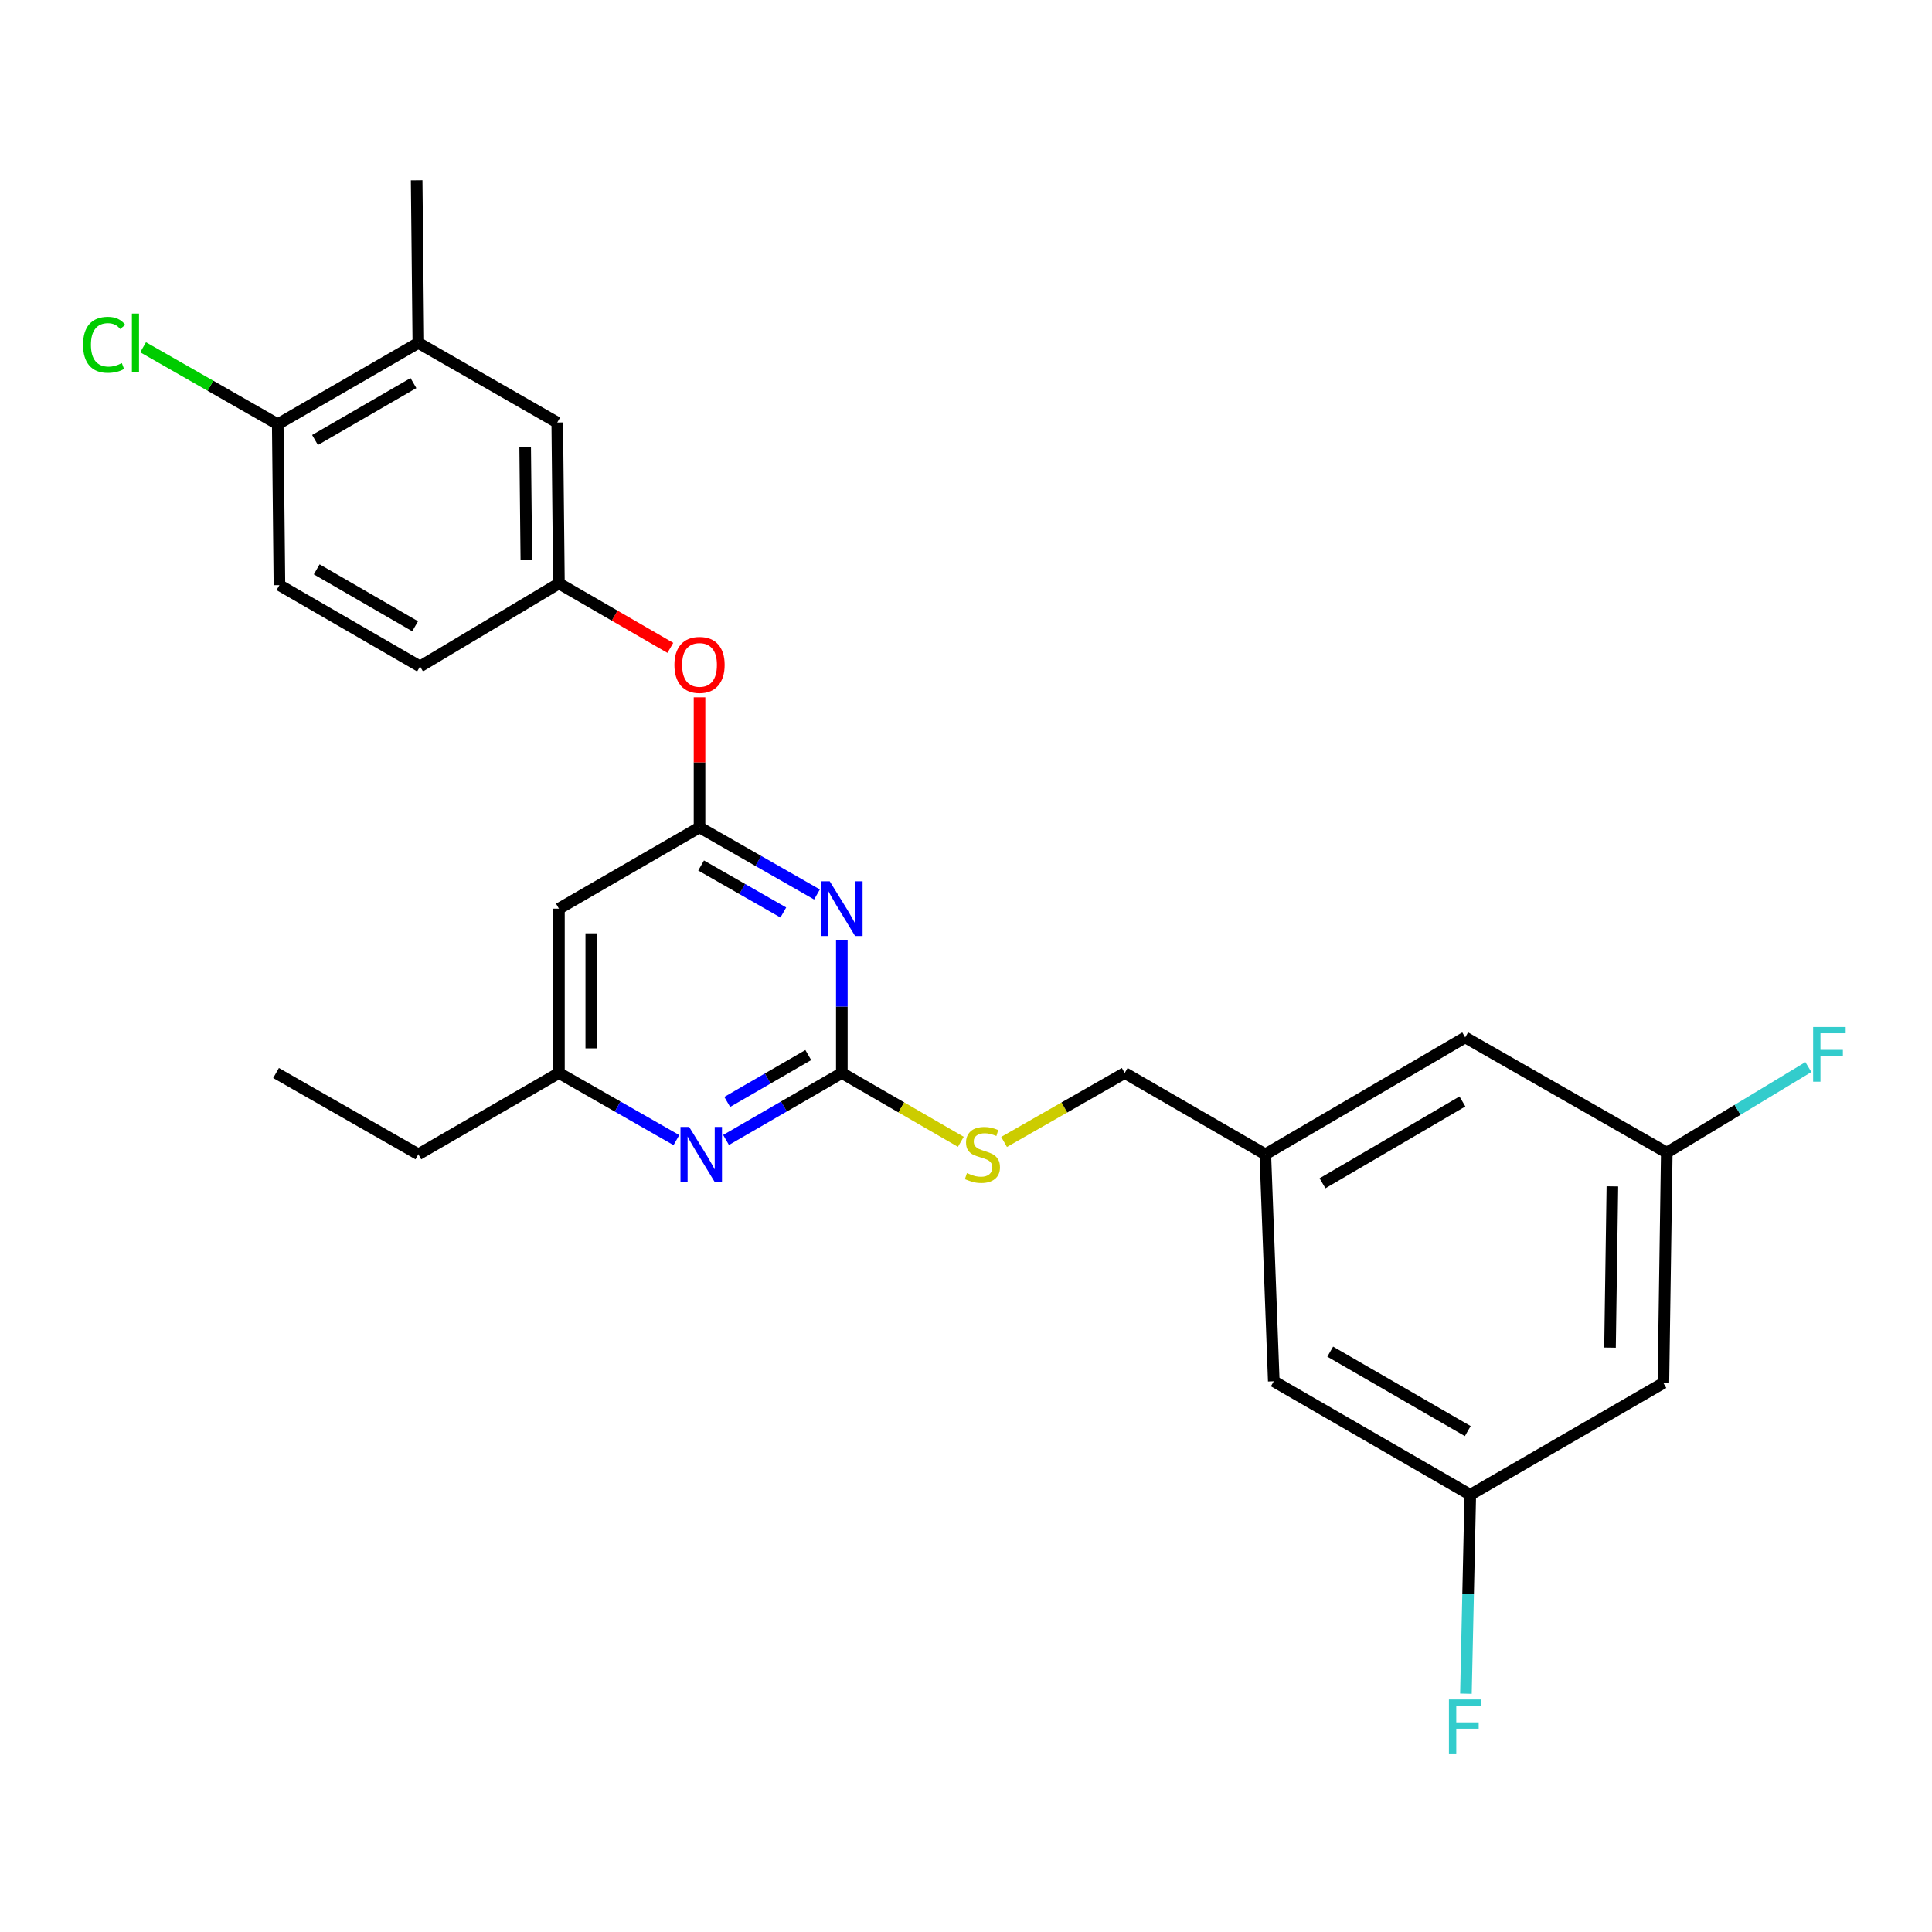 <?xml version='1.0' encoding='iso-8859-1'?>
<svg version='1.1' baseProfile='full'
              xmlns='http://www.w3.org/2000/svg'
                      xmlns:rdkit='http://www.rdkit.org/xml'
                      xmlns:xlink='http://www.w3.org/1999/xlink'
                  xml:space='preserve'
width='1000px' height='1000px' viewBox='0 0 1000 1000'>
<!-- END OF HEADER -->
<rect style='opacity:1.0;fill:#FFFFFF;stroke:none' width='1000' height='1000' x='0' y='0'> </rect>
<path class='bond-0' d='M 289.304,470.327 L 289.304,555.381' style='fill:none;fill-rule:evenodd;stroke:#000000;stroke-width:6px;stroke-linecap:butt;stroke-linejoin:miter;stroke-opacity:1' />
<path class='bond-0' d='M 306.041,483.085 L 306.041,542.623' style='fill:none;fill-rule:evenodd;stroke:#000000;stroke-width:6px;stroke-linecap:butt;stroke-linejoin:miter;stroke-opacity:1' />
<path class='bond-1' d='M 289.304,470.327 L 362.075,428.241' style='fill:none;fill-rule:evenodd;stroke:#000000;stroke-width:6px;stroke-linecap:butt;stroke-linejoin:miter;stroke-opacity:1' />
<path class='bond-2' d='M 289.304,555.381 L 216.533,597.466' style='fill:none;fill-rule:evenodd;stroke:#000000;stroke-width:6px;stroke-linecap:butt;stroke-linejoin:miter;stroke-opacity:1' />
<path class='bond-3' d='M 289.304,555.381 L 319.701,572.749' style='fill:none;fill-rule:evenodd;stroke:#000000;stroke-width:6px;stroke-linecap:butt;stroke-linejoin:miter;stroke-opacity:1' />
<path class='bond-3' d='M 319.701,572.749 L 350.097,590.118' style='fill:none;fill-rule:evenodd;stroke:#0000FF;stroke-width:6px;stroke-linecap:butt;stroke-linejoin:miter;stroke-opacity:1' />
<path class='bond-4' d='M 375.8,590.04 L 405.764,572.71' style='fill:none;fill-rule:evenodd;stroke:#0000FF;stroke-width:6px;stroke-linecap:butt;stroke-linejoin:miter;stroke-opacity:1' />
<path class='bond-4' d='M 405.764,572.71 L 435.729,555.381' style='fill:none;fill-rule:evenodd;stroke:#000000;stroke-width:6px;stroke-linecap:butt;stroke-linejoin:miter;stroke-opacity:1' />
<path class='bond-4' d='M 376.41,570.352 L 397.385,558.221' style='fill:none;fill-rule:evenodd;stroke:#0000FF;stroke-width:6px;stroke-linecap:butt;stroke-linejoin:miter;stroke-opacity:1' />
<path class='bond-4' d='M 397.385,558.221 L 418.36,546.091' style='fill:none;fill-rule:evenodd;stroke:#000000;stroke-width:6px;stroke-linecap:butt;stroke-linejoin:miter;stroke-opacity:1' />
<path class='bond-5' d='M 435.729,555.381 L 435.729,520.997' style='fill:none;fill-rule:evenodd;stroke:#000000;stroke-width:6px;stroke-linecap:butt;stroke-linejoin:miter;stroke-opacity:1' />
<path class='bond-5' d='M 435.729,520.997 L 435.729,486.613' style='fill:none;fill-rule:evenodd;stroke:#0000FF;stroke-width:6px;stroke-linecap:butt;stroke-linejoin:miter;stroke-opacity:1' />
<path class='bond-6' d='M 435.729,555.381 L 466.523,573.19' style='fill:none;fill-rule:evenodd;stroke:#000000;stroke-width:6px;stroke-linecap:butt;stroke-linejoin:miter;stroke-opacity:1' />
<path class='bond-6' d='M 466.523,573.19 L 497.318,591' style='fill:none;fill-rule:evenodd;stroke:#CCCC00;stroke-width:6px;stroke-linecap:butt;stroke-linejoin:miter;stroke-opacity:1' />
<path class='bond-7' d='M 422.868,462.978 L 392.471,445.61' style='fill:none;fill-rule:evenodd;stroke:#0000FF;stroke-width:6px;stroke-linecap:butt;stroke-linejoin:miter;stroke-opacity:1' />
<path class='bond-7' d='M 392.471,445.61 L 362.075,428.241' style='fill:none;fill-rule:evenodd;stroke:#000000;stroke-width:6px;stroke-linecap:butt;stroke-linejoin:miter;stroke-opacity:1' />
<path class='bond-7' d='M 405.445,472.3 L 384.168,460.142' style='fill:none;fill-rule:evenodd;stroke:#0000FF;stroke-width:6px;stroke-linecap:butt;stroke-linejoin:miter;stroke-opacity:1' />
<path class='bond-7' d='M 384.168,460.142 L 362.89,447.984' style='fill:none;fill-rule:evenodd;stroke:#000000;stroke-width:6px;stroke-linecap:butt;stroke-linejoin:miter;stroke-opacity:1' />
<path class='bond-8' d='M 362.075,428.241 L 362.075,394.588' style='fill:none;fill-rule:evenodd;stroke:#000000;stroke-width:6px;stroke-linecap:butt;stroke-linejoin:miter;stroke-opacity:1' />
<path class='bond-8' d='M 362.075,394.588 L 362.075,360.935' style='fill:none;fill-rule:evenodd;stroke:#FF0000;stroke-width:6px;stroke-linecap:butt;stroke-linejoin:miter;stroke-opacity:1' />
<path class='bond-9' d='M 346.973,335.337 L 318.138,318.661' style='fill:none;fill-rule:evenodd;stroke:#FF0000;stroke-width:6px;stroke-linecap:butt;stroke-linejoin:miter;stroke-opacity:1' />
<path class='bond-9' d='M 318.138,318.661 L 289.304,301.985' style='fill:none;fill-rule:evenodd;stroke:#000000;stroke-width:6px;stroke-linecap:butt;stroke-linejoin:miter;stroke-opacity:1' />
<path class='bond-10' d='M 216.533,177.486 L 143.762,219.571' style='fill:none;fill-rule:evenodd;stroke:#000000;stroke-width:6px;stroke-linecap:butt;stroke-linejoin:miter;stroke-opacity:1' />
<path class='bond-10' d='M 213.997,198.288 L 163.057,227.748' style='fill:none;fill-rule:evenodd;stroke:#000000;stroke-width:6px;stroke-linecap:butt;stroke-linejoin:miter;stroke-opacity:1' />
<path class='bond-11' d='M 216.533,177.486 L 288.43,218.697' style='fill:none;fill-rule:evenodd;stroke:#000000;stroke-width:6px;stroke-linecap:butt;stroke-linejoin:miter;stroke-opacity:1' />
<path class='bond-12' d='M 216.533,177.486 L 215.659,93.315' style='fill:none;fill-rule:evenodd;stroke:#000000;stroke-width:6px;stroke-linecap:butt;stroke-linejoin:miter;stroke-opacity:1' />
<path class='bond-13' d='M 519.7,591.066 L 550.922,573.223' style='fill:none;fill-rule:evenodd;stroke:#CCCC00;stroke-width:6px;stroke-linecap:butt;stroke-linejoin:miter;stroke-opacity:1' />
<path class='bond-13' d='M 550.922,573.223 L 582.145,555.381' style='fill:none;fill-rule:evenodd;stroke:#000000;stroke-width:6px;stroke-linecap:butt;stroke-linejoin:miter;stroke-opacity:1' />
<path class='bond-14' d='M 582.145,555.381 L 654.925,597.466' style='fill:none;fill-rule:evenodd;stroke:#000000;stroke-width:6px;stroke-linecap:butt;stroke-linejoin:miter;stroke-opacity:1' />
<path class='bond-15' d='M 143.762,219.571 L 144.636,302.868' style='fill:none;fill-rule:evenodd;stroke:#000000;stroke-width:6px;stroke-linecap:butt;stroke-linejoin:miter;stroke-opacity:1' />
<path class='bond-16' d='M 143.762,219.571 L 108.915,199.66' style='fill:none;fill-rule:evenodd;stroke:#000000;stroke-width:6px;stroke-linecap:butt;stroke-linejoin:miter;stroke-opacity:1' />
<path class='bond-16' d='M 108.915,199.66 L 74.069,179.749' style='fill:none;fill-rule:evenodd;stroke:#00CC00;stroke-width:6px;stroke-linecap:butt;stroke-linejoin:miter;stroke-opacity:1' />
<path class='bond-17' d='M 144.636,302.868 L 217.407,344.954' style='fill:none;fill-rule:evenodd;stroke:#000000;stroke-width:6px;stroke-linecap:butt;stroke-linejoin:miter;stroke-opacity:1' />
<path class='bond-17' d='M 163.931,294.692 L 214.871,324.152' style='fill:none;fill-rule:evenodd;stroke:#000000;stroke-width:6px;stroke-linecap:butt;stroke-linejoin:miter;stroke-opacity:1' />
<path class='bond-18' d='M 860.963,715.828 L 862.72,596.583' style='fill:none;fill-rule:evenodd;stroke:#000000;stroke-width:6px;stroke-linecap:butt;stroke-linejoin:miter;stroke-opacity:1' />
<path class='bond-18' d='M 833.334,697.53 L 834.564,614.059' style='fill:none;fill-rule:evenodd;stroke:#000000;stroke-width:6px;stroke-linecap:butt;stroke-linejoin:miter;stroke-opacity:1' />
<path class='bond-19' d='M 860.963,715.828 L 761.012,773.693' style='fill:none;fill-rule:evenodd;stroke:#000000;stroke-width:6px;stroke-linecap:butt;stroke-linejoin:miter;stroke-opacity:1' />
<path class='bond-20' d='M 862.72,596.583 L 758.381,536.96' style='fill:none;fill-rule:evenodd;stroke:#000000;stroke-width:6px;stroke-linecap:butt;stroke-linejoin:miter;stroke-opacity:1' />
<path class='bond-21' d='M 862.72,596.583 L 899.367,574.442' style='fill:none;fill-rule:evenodd;stroke:#000000;stroke-width:6px;stroke-linecap:butt;stroke-linejoin:miter;stroke-opacity:1' />
<path class='bond-21' d='M 899.367,574.442 L 936.013,552.302' style='fill:none;fill-rule:evenodd;stroke:#33CCCC;stroke-width:6px;stroke-linecap:butt;stroke-linejoin:miter;stroke-opacity:1' />
<path class='bond-22' d='M 216.533,597.466 L 142.879,555.381' style='fill:none;fill-rule:evenodd;stroke:#000000;stroke-width:6px;stroke-linecap:butt;stroke-linejoin:miter;stroke-opacity:1' />
<path class='bond-23' d='M 761.012,773.693 L 659.304,714.954' style='fill:none;fill-rule:evenodd;stroke:#000000;stroke-width:6px;stroke-linecap:butt;stroke-linejoin:miter;stroke-opacity:1' />
<path class='bond-23' d='M 759.707,740.726 L 688.512,699.608' style='fill:none;fill-rule:evenodd;stroke:#000000;stroke-width:6px;stroke-linecap:butt;stroke-linejoin:miter;stroke-opacity:1' />
<path class='bond-24' d='M 761.012,773.693 L 759.885,825.171' style='fill:none;fill-rule:evenodd;stroke:#000000;stroke-width:6px;stroke-linecap:butt;stroke-linejoin:miter;stroke-opacity:1' />
<path class='bond-24' d='M 759.885,825.171 L 758.757,876.649' style='fill:none;fill-rule:evenodd;stroke:#33CCCC;stroke-width:6px;stroke-linecap:butt;stroke-linejoin:miter;stroke-opacity:1' />
<path class='bond-25' d='M 654.925,597.466 L 659.304,714.954' style='fill:none;fill-rule:evenodd;stroke:#000000;stroke-width:6px;stroke-linecap:butt;stroke-linejoin:miter;stroke-opacity:1' />
<path class='bond-26' d='M 654.925,597.466 L 758.381,536.96' style='fill:none;fill-rule:evenodd;stroke:#000000;stroke-width:6px;stroke-linecap:butt;stroke-linejoin:miter;stroke-opacity:1' />
<path class='bond-26' d='M 684.526,612.47 L 756.945,570.116' style='fill:none;fill-rule:evenodd;stroke:#000000;stroke-width:6px;stroke-linecap:butt;stroke-linejoin:miter;stroke-opacity:1' />
<path class='bond-27' d='M 217.407,344.954 L 289.304,301.985' style='fill:none;fill-rule:evenodd;stroke:#000000;stroke-width:6px;stroke-linecap:butt;stroke-linejoin:miter;stroke-opacity:1' />
<path class='bond-28' d='M 289.304,301.985 L 288.43,218.697' style='fill:none;fill-rule:evenodd;stroke:#000000;stroke-width:6px;stroke-linecap:butt;stroke-linejoin:miter;stroke-opacity:1' />
<path class='bond-28' d='M 272.436,289.667 L 271.824,231.366' style='fill:none;fill-rule:evenodd;stroke:#000000;stroke-width:6px;stroke-linecap:butt;stroke-linejoin:miter;stroke-opacity:1' />
<path  class='atom-2' d='M 356.698 583.306
L 365.978 598.306
Q 366.898 599.786, 368.378 602.466
Q 369.858 605.146, 369.938 605.306
L 369.938 583.306
L 373.698 583.306
L 373.698 611.626
L 369.818 611.626
L 359.858 595.226
Q 358.698 593.306, 357.458 591.106
Q 356.258 588.906, 355.898 588.226
L 355.898 611.626
L 352.218 611.626
L 352.218 583.306
L 356.698 583.306
' fill='#0000FF'/>
<path  class='atom-4' d='M 429.469 456.167
L 438.749 471.167
Q 439.669 472.647, 441.149 475.327
Q 442.629 478.007, 442.709 478.167
L 442.709 456.167
L 446.469 456.167
L 446.469 484.487
L 442.589 484.487
L 432.629 468.087
Q 431.469 466.167, 430.229 463.967
Q 429.029 461.767, 428.669 461.087
L 428.669 484.487
L 424.989 484.487
L 424.989 456.167
L 429.469 456.167
' fill='#0000FF'/>
<path  class='atom-6' d='M 349.075 344.15
Q 349.075 337.35, 352.435 333.55
Q 355.795 329.75, 362.075 329.75
Q 368.355 329.75, 371.715 333.55
Q 375.075 337.35, 375.075 344.15
Q 375.075 351.03, 371.675 354.95
Q 368.275 358.83, 362.075 358.83
Q 355.835 358.83, 352.435 354.95
Q 349.075 351.07, 349.075 344.15
M 362.075 355.63
Q 366.395 355.63, 368.715 352.75
Q 371.075 349.83, 371.075 344.15
Q 371.075 338.59, 368.715 335.79
Q 366.395 332.95, 362.075 332.95
Q 357.755 332.95, 355.395 335.75
Q 353.075 338.55, 353.075 344.15
Q 353.075 349.87, 355.395 352.75
Q 357.755 355.63, 362.075 355.63
' fill='#FF0000'/>
<path  class='atom-8' d='M 500.5 607.186
Q 500.82 607.306, 502.14 607.866
Q 503.46 608.426, 504.9 608.786
Q 506.38 609.106, 507.82 609.106
Q 510.5 609.106, 512.06 607.826
Q 513.62 606.506, 513.62 604.226
Q 513.62 602.666, 512.82 601.706
Q 512.06 600.746, 510.86 600.226
Q 509.66 599.706, 507.66 599.106
Q 505.14 598.346, 503.62 597.626
Q 502.14 596.906, 501.06 595.386
Q 500.02 593.866, 500.02 591.306
Q 500.02 587.746, 502.42 585.546
Q 504.86 583.346, 509.66 583.346
Q 512.94 583.346, 516.66 584.906
L 515.74 587.986
Q 512.34 586.586, 509.78 586.586
Q 507.02 586.586, 505.5 587.746
Q 503.98 588.866, 504.02 590.826
Q 504.02 592.346, 504.78 593.266
Q 505.58 594.186, 506.7 594.706
Q 507.86 595.226, 509.78 595.826
Q 512.34 596.626, 513.86 597.426
Q 515.38 598.226, 516.46 599.866
Q 517.58 601.466, 517.58 604.226
Q 517.58 608.146, 514.94 610.266
Q 512.34 612.346, 507.98 612.346
Q 505.46 612.346, 503.54 611.786
Q 501.66 611.266, 499.42 610.346
L 500.5 607.186
' fill='#CCCC00'/>
<path  class='atom-20' d='M 749.961 879.653
L 766.801 879.653
L 766.801 882.893
L 753.761 882.893
L 753.761 891.493
L 765.361 891.493
L 765.361 894.773
L 753.761 894.773
L 753.761 907.973
L 749.961 907.973
L 749.961 879.653
' fill='#33CCCC'/>
<path  class='atom-21' d='M 938.471 531.569
L 955.311 531.569
L 955.311 534.809
L 942.271 534.809
L 942.271 543.409
L 953.871 543.409
L 953.871 546.689
L 942.271 546.689
L 942.271 559.889
L 938.471 559.889
L 938.471 531.569
' fill='#33CCCC'/>
<path  class='atom-26' d='M 42.988 178.466
Q 42.988 171.426, 46.268 167.746
Q 49.588 164.026, 55.868 164.026
Q 61.708 164.026, 64.828 168.146
L 62.188 170.306
Q 59.908 167.306, 55.868 167.306
Q 51.588 167.306, 49.308 170.186
Q 47.068 173.026, 47.068 178.466
Q 47.068 184.066, 49.388 186.946
Q 51.748 189.826, 56.308 189.826
Q 59.428 189.826, 63.068 187.946
L 64.188 190.946
Q 62.708 191.906, 60.468 192.466
Q 58.228 193.026, 55.748 193.026
Q 49.588 193.026, 46.268 189.266
Q 42.988 185.506, 42.988 178.466
' fill='#00CC00'/>
<path  class='atom-26' d='M 68.268 162.306
L 71.948 162.306
L 71.948 192.666
L 68.268 192.666
L 68.268 162.306
' fill='#00CC00'/>
</svg>

